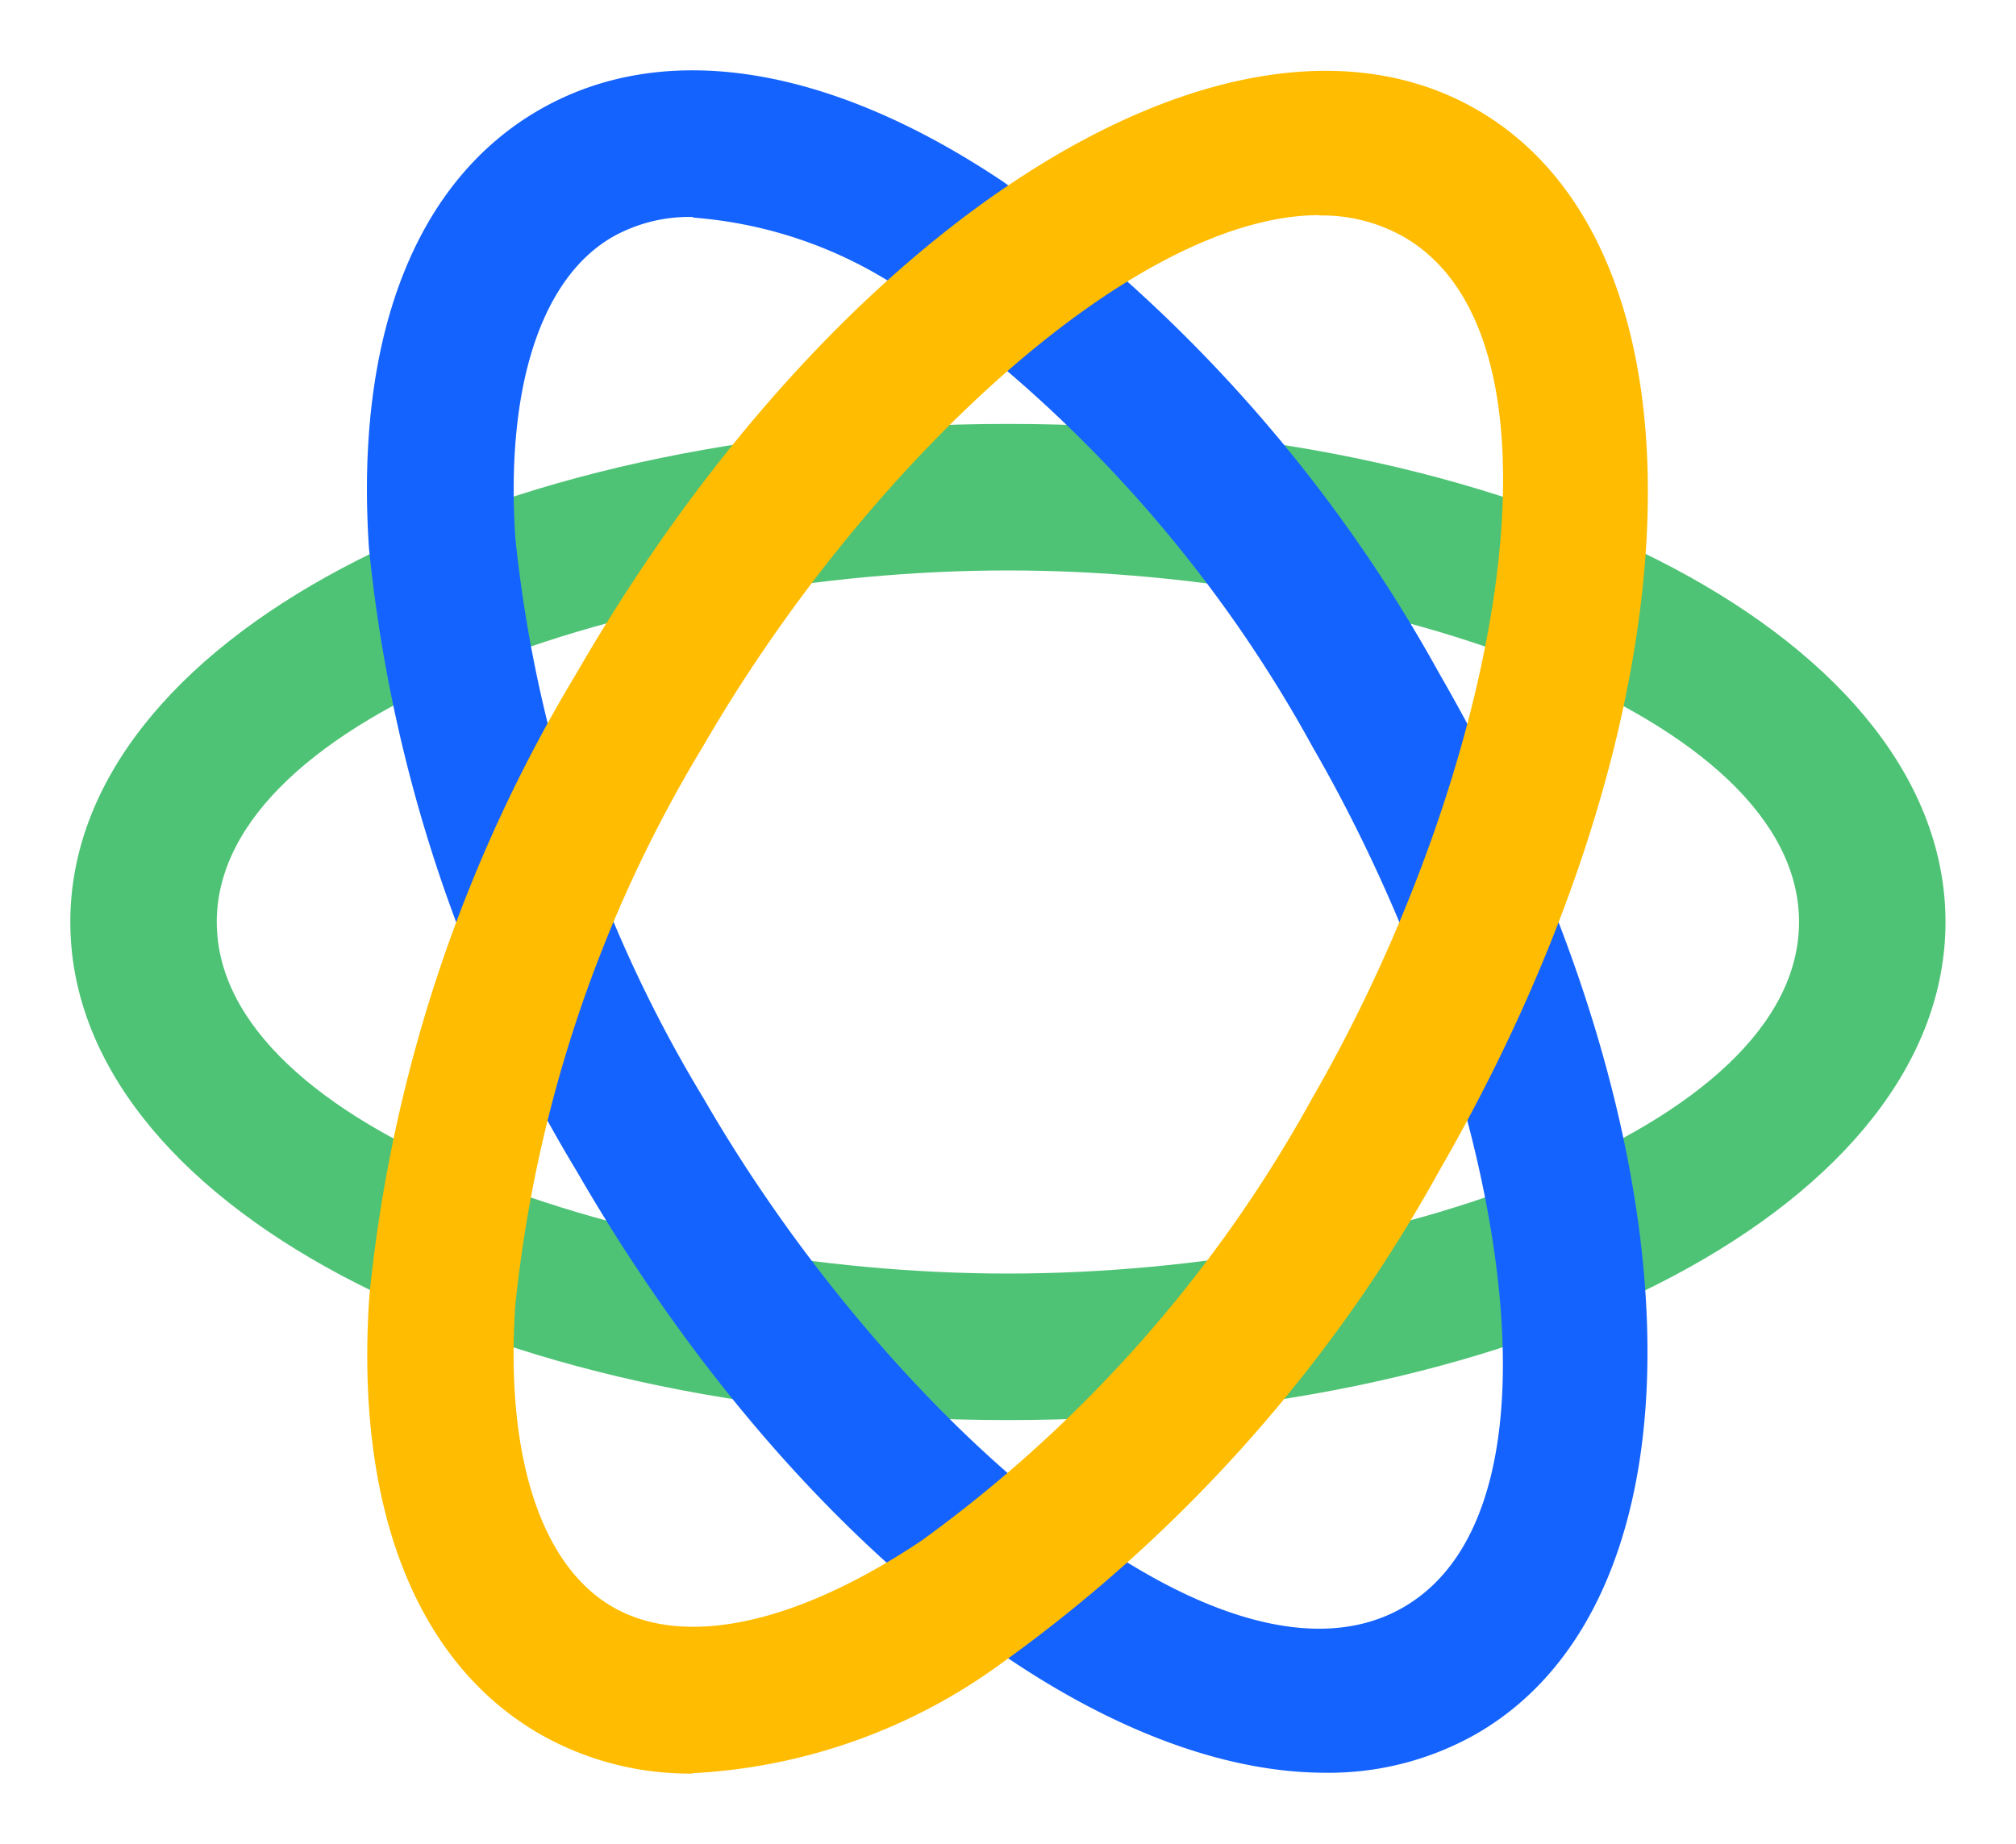 <svg xmlns="http://www.w3.org/2000/svg" xmlns:xlink="http://www.w3.org/1999/xlink" width="43.004" height="39.34" viewBox="0 0 43.004 39.34"><defs><filter id="Path_100585" x="0" y="7.545" width="43.004" height="24.252" filterUnits="userSpaceOnUse"><feOffset dy="1" input="SourceAlpha"></feOffset><feFlood flood-opacity="0.051"></feFlood><feComposite operator="in" in2="blur"></feComposite><feComposite in="SourceGraphic"></feComposite></filter><filter id="Path_100586" x="6.326" y="0" width="30.318" height="39.32" filterUnits="userSpaceOnUse"><feOffset dy="1" input="SourceAlpha"></feOffset><feFlood flood-opacity="0.051"></feFlood><feComposite operator="in" in2="blur-2"></feComposite><feComposite in="SourceGraphic"></feComposite></filter><filter id="Path_100587" x="6.332" y="0.014" width="30.318" height="39.326" filterUnits="userSpaceOnUse"><feOffset dy="1" input="SourceAlpha"></feOffset><feFlood flood-opacity="0.051"></feFlood><feComposite operator="in" in2="blur-3"></feComposite><feComposite in="SourceGraphic"></feComposite></filter></defs><g id="Group_48958" data-name="Group 48958" transform="translate(-902.5 -8443.971)"><g transform="matrix(1, 0, 0, 1, 902.5, 8443.97)" filter="url(#Path_100585)"><path id="Path_100585-2" data-name="Path 100585" d="M20,27.757c-11.213,0-20-4.669-20-10.626S8.788,6.505,20,6.505s20,4.669,20,10.626S31.215,27.757,20,27.757ZM20,9.631c-7.982,0-16.876,3.082-16.876,7.5s8.894,7.5,16.876,7.5,16.876-3.082,16.876-7.5S27.984,9.631,20,9.631Z" transform="translate(1.5 1.54)" fill="#4ec375"></path></g><g transform="matrix(1, 0, 0, 1, 902.5, 8443.97)" filter="url(#Path_100586)"><path id="Path_100586-2" data-name="Path 100586" d="M25.505,36.791c-5.013,0-11.426-4.957-15.976-12.839A31.844,31.844,0,0,1,5.1,10.658c-.3-4.5.988-7.813,3.625-9.338s6.157-.981,9.9,1.525a31.907,31.907,0,0,1,9.3,10.482c5.607,9.713,5.957,19.658.8,22.633a6.368,6.368,0,0,1-3.232.831ZM12.017,3.6a3.34,3.34,0,0,0-1.719.425c-1.531.881-2.288,3.225-2.075,6.426A28.759,28.759,0,0,0,12.236,22.4C16.223,29.31,23.343,35.473,27.168,33.26s2.05-11.451-1.944-18.364a28.677,28.677,0,0,0-8.332-9.445,9.285,9.285,0,0,0-4.882-1.838Z" transform="translate(2.77 0.03)" fill="#1463ff"></path></g><g transform="matrix(1, 0, 0, 1, 902.5, 8443.97)" filter="url(#Path_100587)"><path id="Path_100587-2" data-name="Path 100587" d="M12.009,36.808a6.432,6.432,0,0,1-3.275-.85C6.1,34.432,4.8,31.12,5.109,26.619A31.844,31.844,0,0,1,9.534,13.324c5.607-9.713,14.045-14.989,19.2-12.013s4.807,12.92-.8,22.633a31.907,31.907,0,0,1-9.3,10.482A12.226,12.226,0,0,1,12.009,36.8ZM25.373,3.561c-3.975,0-9.707,5.382-13.139,11.32A28.73,28.73,0,0,0,8.221,26.826c-.213,3.2.544,5.538,2.075,6.426s3.932.369,6.6-1.419a28.734,28.734,0,0,0,8.332-9.445C29.217,15.475,31,6.23,27.173,4.024a3.523,3.523,0,0,0-1.8-.456Z" transform="translate(2.77 0.03)" fill="#ffbc00"></path></g></g></svg>